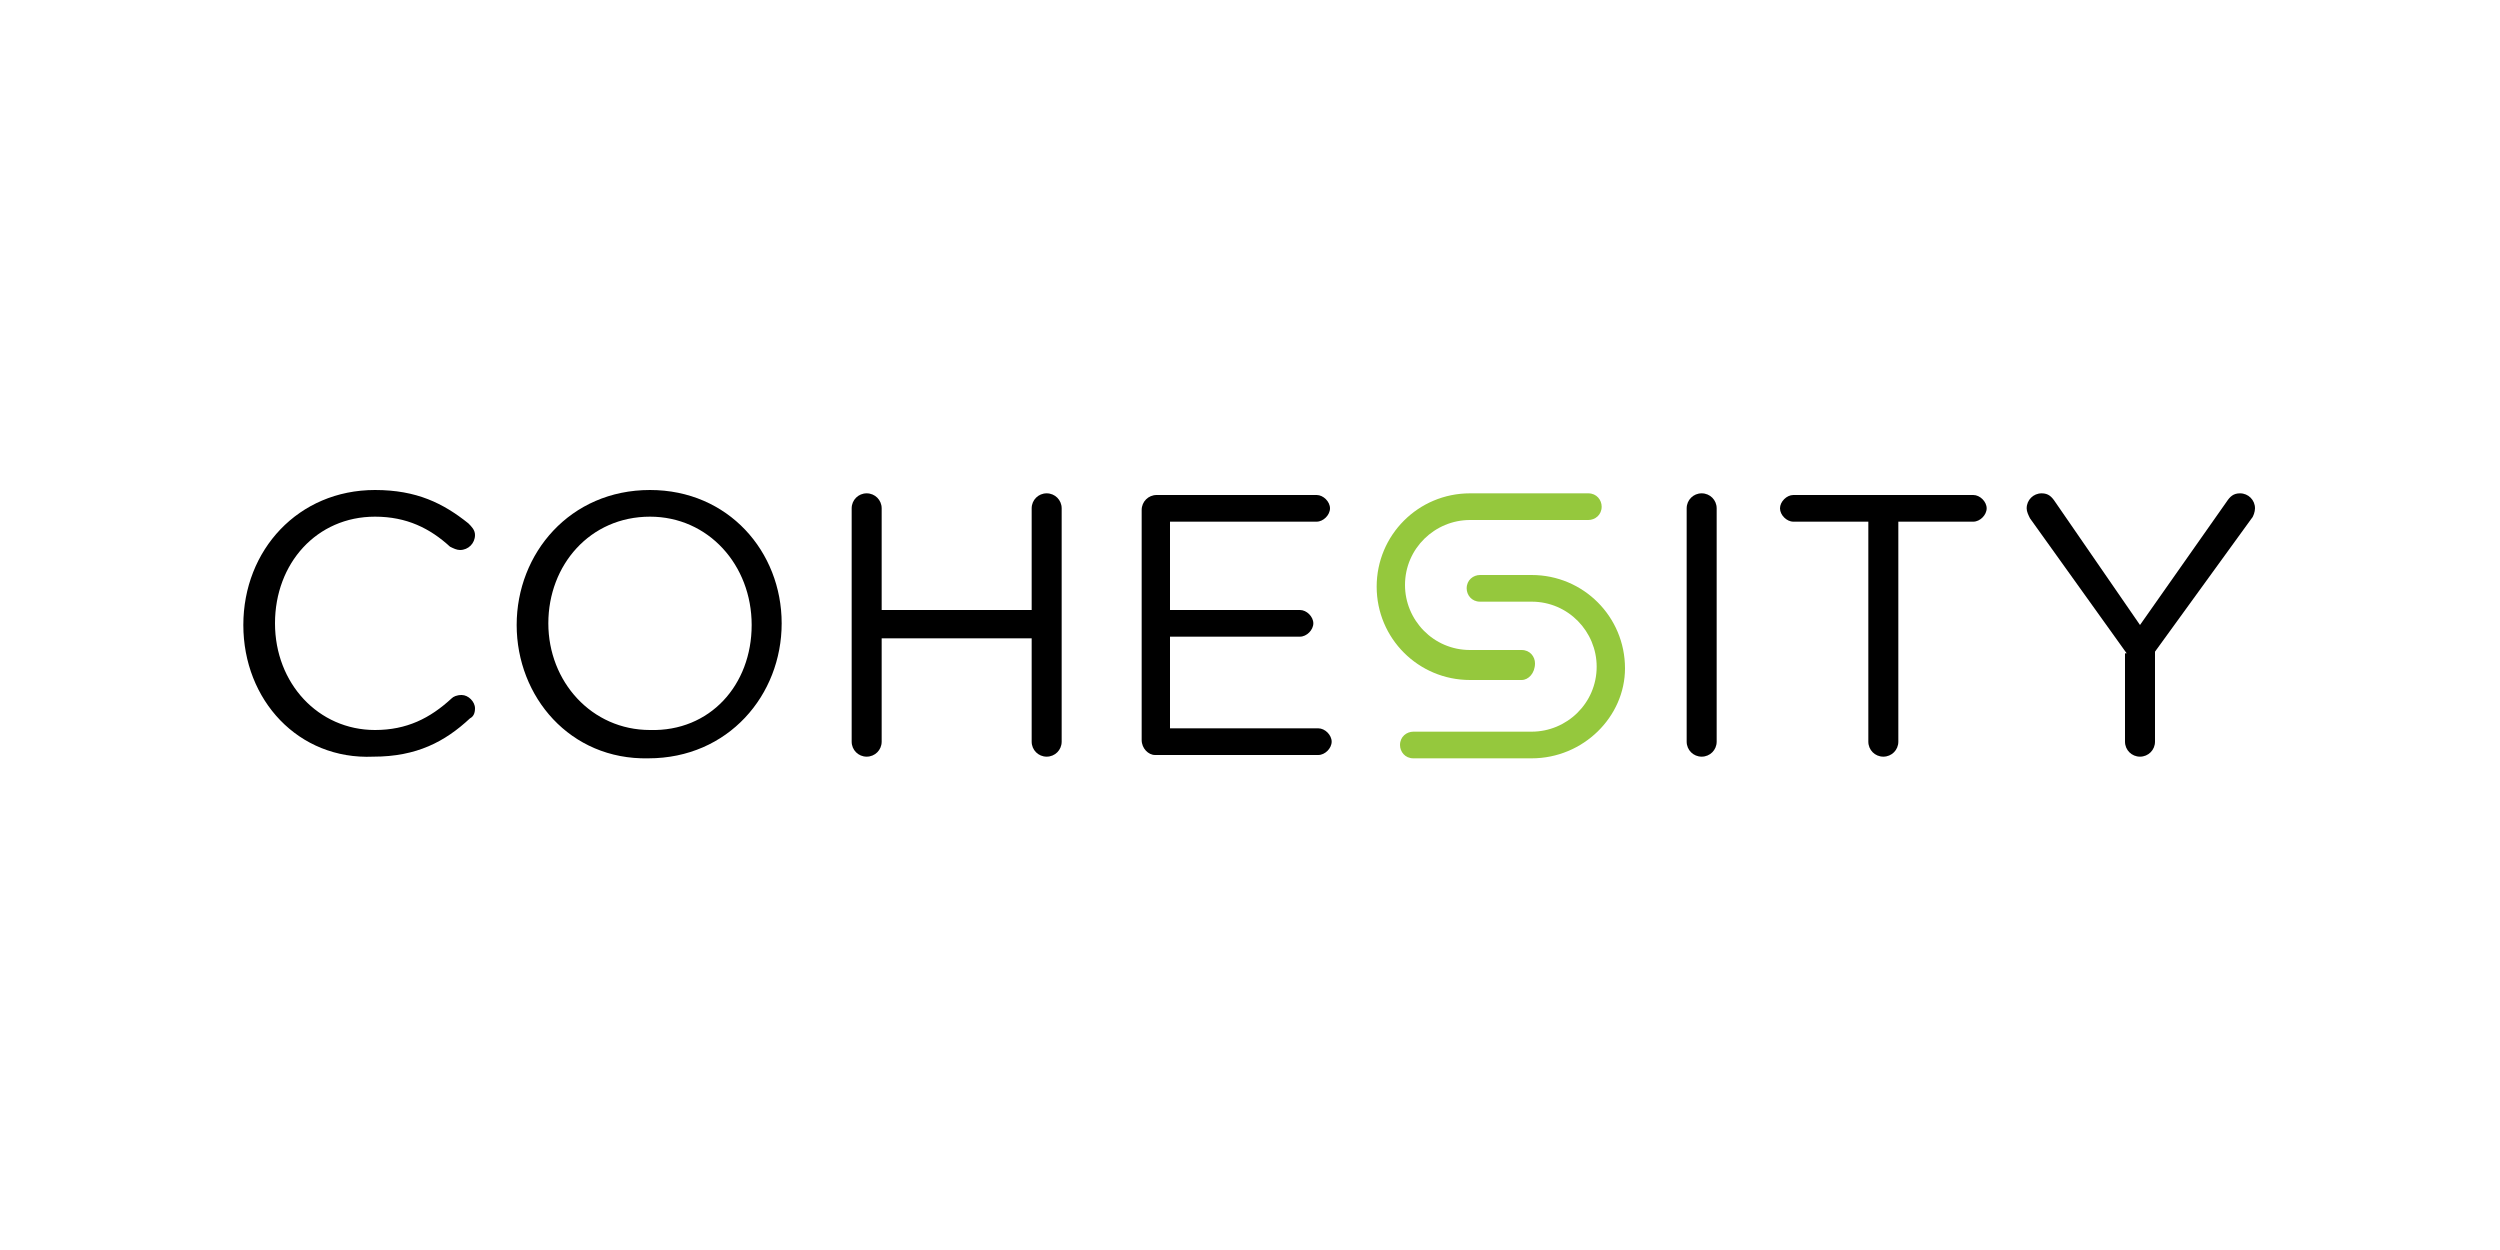 <?xml version="1.0" encoding="utf-8"?>
<!-- Generator: Adobe Illustrator 25.3.1, SVG Export Plug-In . SVG Version: 6.00 Build 0)  -->
<svg version="1.1" id="Layer_1" xmlns="http://www.w3.org/2000/svg" xmlns:xlink="http://www.w3.org/1999/xlink" x="0px" y="0px"
	 viewBox="0 0 150 75" style="enable-background:new 0 0 150 75;" xml:space="preserve">
<style type="text/css">
	.st0{fill:#95C83D;}
</style>
<g>
	<path d="M14.6,37.5L14.6,37.5c0-4.5,3.3-8.1,7.9-8.1c2.5,0,4.1,0.8,5.6,2c0.2,0.2,0.4,0.4,0.4,0.7c0,0.5-0.4,0.9-0.9,0.9
		c-0.2,0-0.4-0.1-0.6-0.2c-1.2-1.1-2.6-1.8-4.5-1.8c-3.5,0-6,2.8-6,6.4v0c0,3.6,2.6,6.4,6,6.4c1.9,0,3.3-0.7,4.6-1.9
		c0.1-0.1,0.3-0.2,0.6-0.2c0.4,0,0.8,0.4,0.8,0.8c0,0.3-0.1,0.5-0.3,0.6c-1.5,1.4-3.2,2.3-5.8,2.3C17.9,45.6,14.6,42,14.6,37.5"/>
	<path d="M31,37.5L31,37.5c0-4.3,3.2-8.1,8-8.1c4.7,0,7.9,3.7,7.9,8v0c0,4.3-3.2,8.1-8,8.1C34.2,45.6,31,41.8,31,37.5 M45.1,37.5
		L45.1,37.5c0-3.6-2.6-6.5-6.1-6.5c-3.6,0-6.1,2.9-6.1,6.4v0c0,3.5,2.6,6.4,6.1,6.4C42.6,43.9,45.1,41.1,45.1,37.5"/>
	<path d="M51.1,30.5c0-0.5,0.4-0.9,0.9-0.9c0.5,0,0.9,0.4,0.9,0.9v6.1h9v-6.1c0-0.5,0.4-0.9,0.9-0.9c0.5,0,0.9,0.4,0.9,0.9v14
		c0,0.5-0.4,0.9-0.9,0.9c-0.5,0-0.9-0.4-0.9-0.9v-6.2h-9v6.2c0,0.5-0.4,0.9-0.9,0.9c-0.5,0-0.9-0.4-0.9-0.9V30.5z"/>
	<path d="M68.5,44.4V30.6c0-0.5,0.4-0.9,0.9-0.9H79c0.4,0,0.8,0.4,0.8,0.8c0,0.4-0.4,0.8-0.8,0.8h-8.8v5.3H78c0.4,0,0.8,0.4,0.8,0.8
		c0,0.4-0.4,0.8-0.8,0.8h-7.8v5.5h8.9c0.4,0,0.8,0.4,0.8,0.8c0,0.4-0.4,0.8-0.8,0.8h-9.8C68.9,45.3,68.5,44.9,68.5,44.4"/>
	<path d="M101.2,30.5c0-0.5,0.4-0.9,0.9-0.9c0.5,0,0.9,0.4,0.9,0.9v14c0,0.5-0.4,0.9-0.9,0.9c-0.5,0-0.9-0.4-0.9-0.9V30.5z"/>
	<path d="M112.1,31.3h-4.5c-0.4,0-0.8-0.4-0.8-0.8c0-0.4,0.4-0.8,0.8-0.8h10.8c0.4,0,0.8,0.4,0.8,0.8c0,0.4-0.4,0.8-0.8,0.8h-4.5
		v13.2c0,0.5-0.4,0.9-0.9,0.9c-0.5,0-0.9-0.4-0.9-0.9V31.3z"/>
	<path d="M127.6,39.2l-5.8-8.1c-0.1-0.2-0.2-0.4-0.2-0.6c0-0.5,0.4-0.9,0.9-0.9c0.4,0,0.6,0.2,0.8,0.5l5.1,7.4l5.2-7.4
		c0.2-0.3,0.4-0.5,0.8-0.5c0.5,0,0.9,0.4,0.9,0.9c0,0.2-0.1,0.5-0.2,0.6l-5.8,8v5.4c0,0.5-0.4,0.9-0.9,0.9c-0.5,0-0.9-0.4-0.9-0.9
		V39.2z"/>
	<path class="st0" d="M91.9,45.5h-7.1c-0.5,0-0.8-0.4-0.8-0.8c0-0.5,0.4-0.8,0.8-0.8h7.1c2.1,0,3.9-1.7,3.9-3.9
		c0-2.1-1.7-3.9-3.9-3.9h-3.1c-0.5,0-0.8-0.4-0.8-0.8c0-0.5,0.4-0.8,0.8-0.8h3.1c3.1,0,5.6,2.5,5.6,5.6C97.5,43,95,45.5,91.9,45.5"
		/>
	<path class="st0" d="M91.3,40.8h-3.1c-3.1,0-5.6-2.5-5.6-5.6c0-3.1,2.5-5.6,5.6-5.6h7.1c0.5,0,0.8,0.4,0.8,0.8
		c0,0.5-0.4,0.8-0.8,0.8h-7.1c-2.1,0-3.9,1.7-3.9,3.9c0,2.1,1.7,3.9,3.9,3.9h3.1c0.5,0,0.8,0.4,0.8,0.8
		C92.1,40.4,91.7,40.8,91.3,40.8"/>
</g>
</svg>
